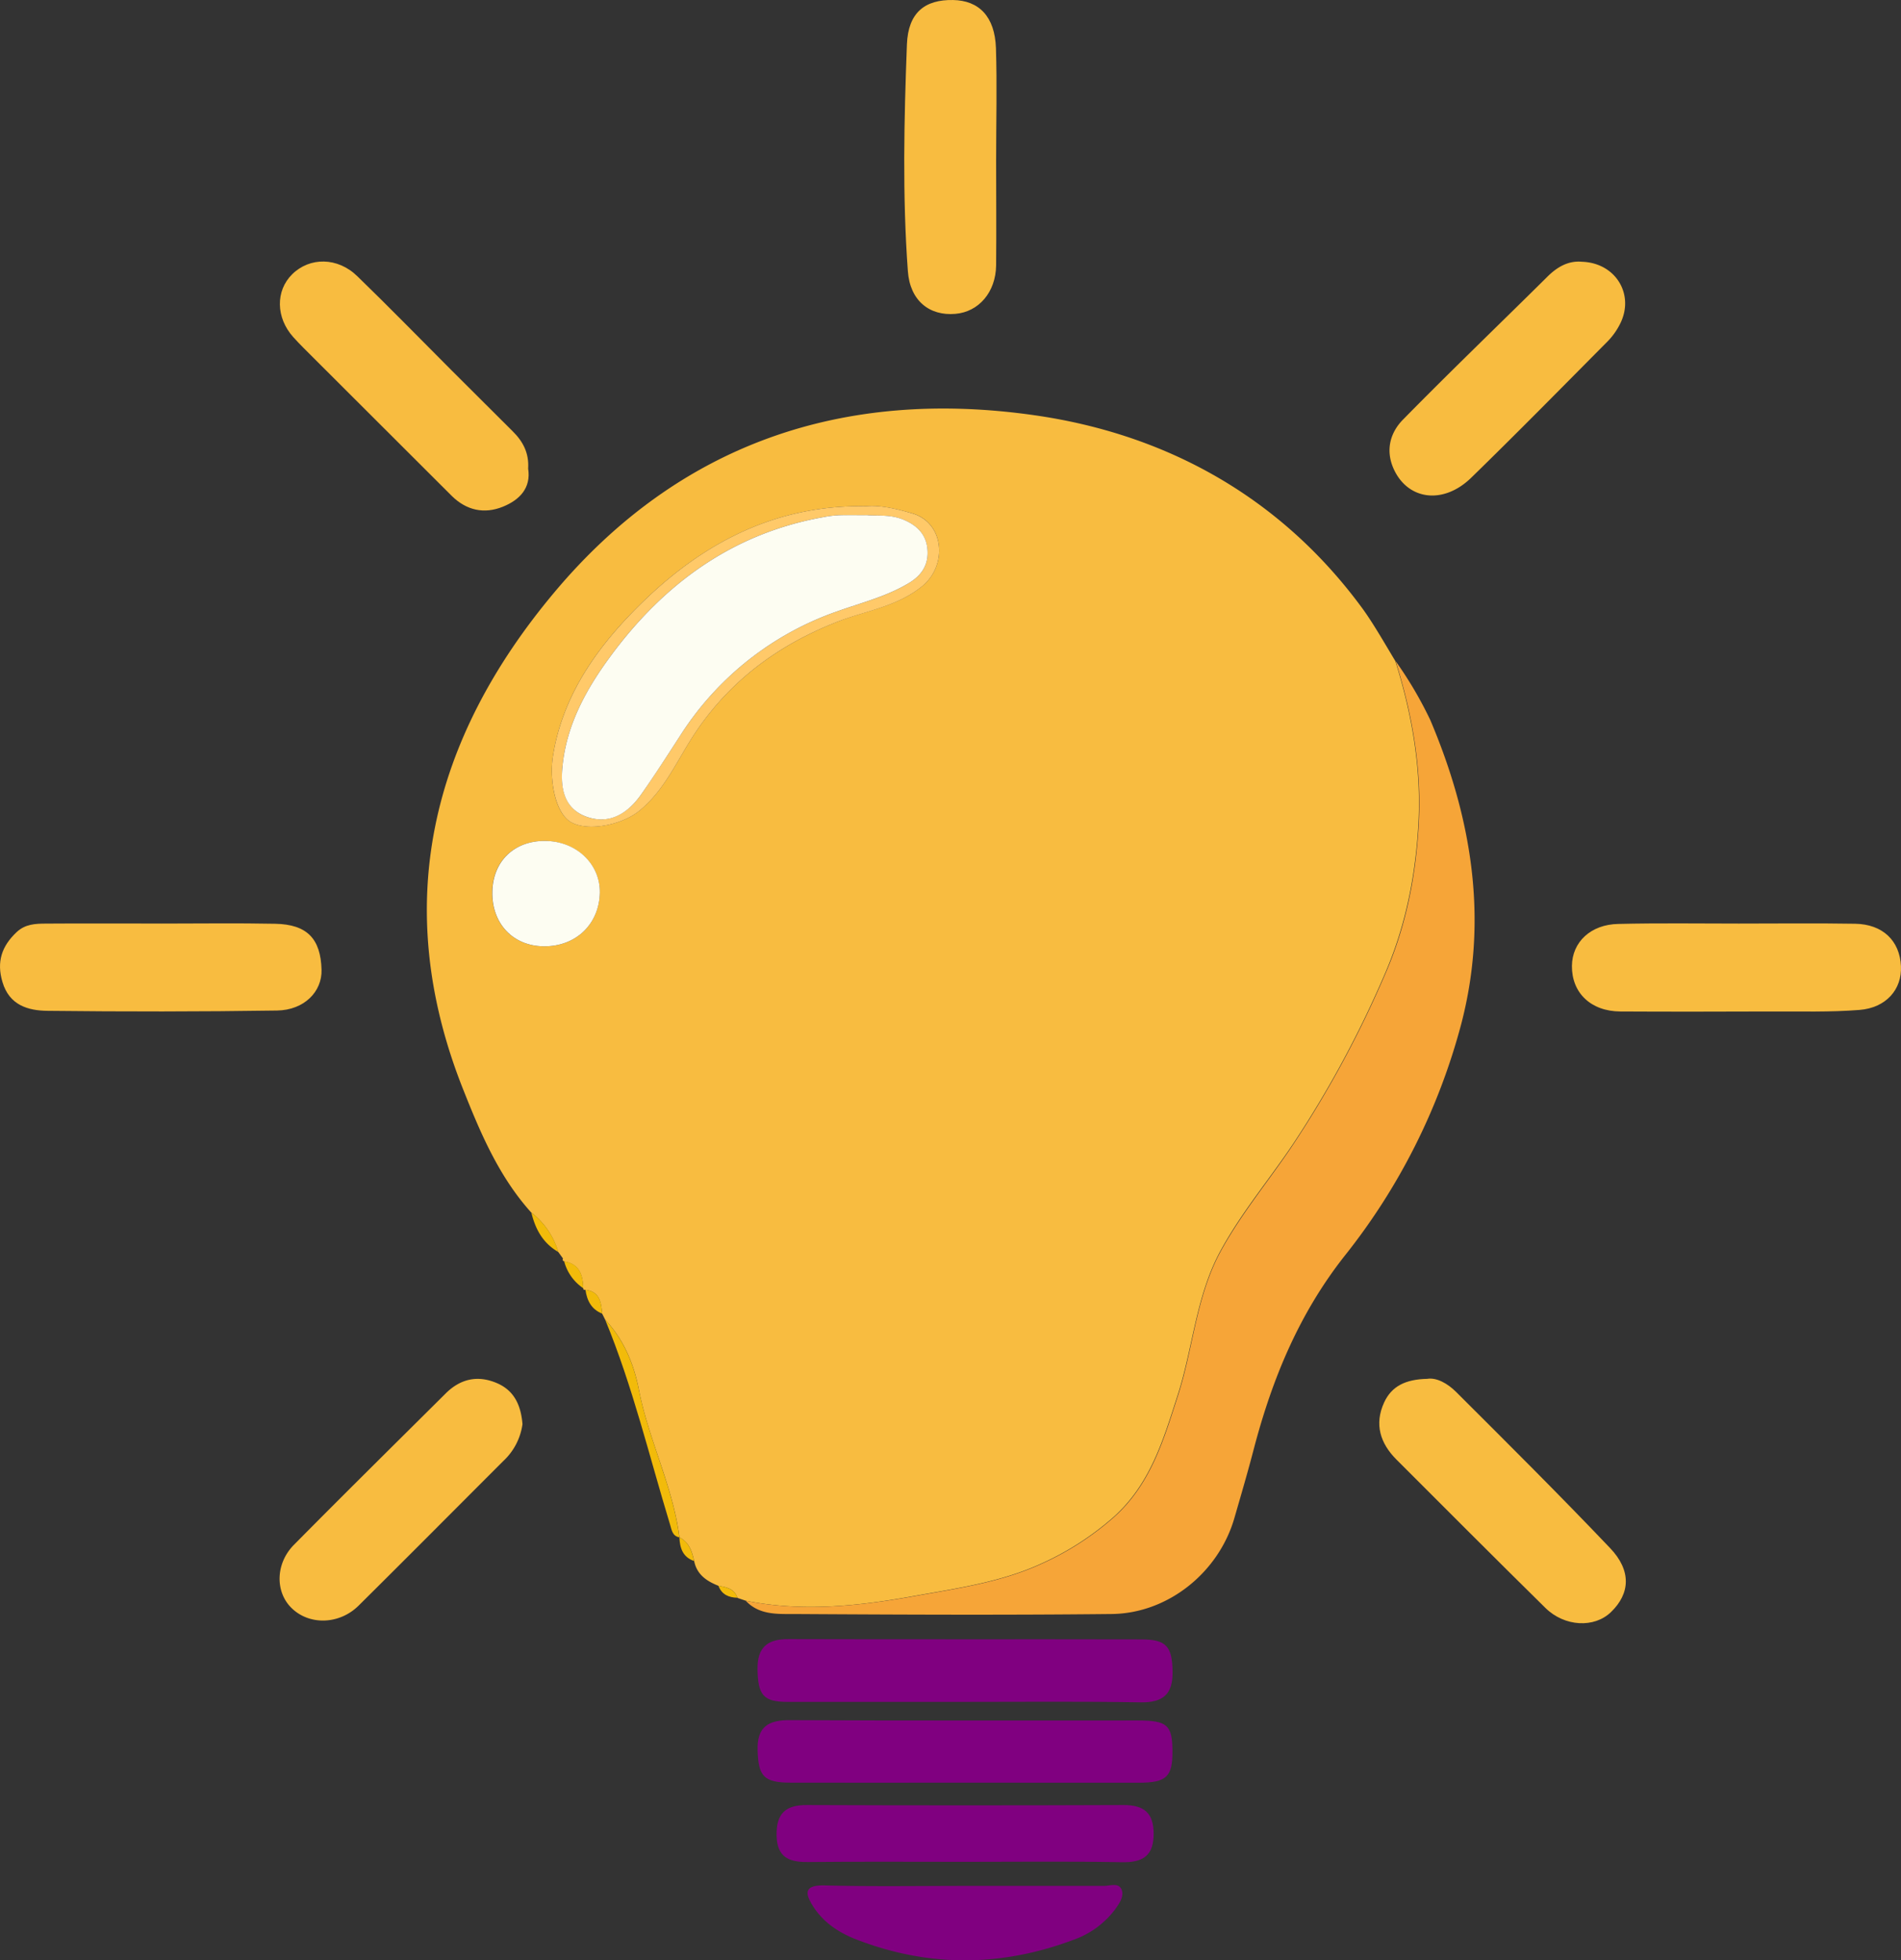 <svg xmlns:inkscape="http://www.inkscape.org/namespaces/inkscape" xmlns:sodipodi="http://sodipodi.sourceforge.net/DTD/sodipodi-0.dtd" xmlns="http://www.w3.org/2000/svg" xmlns:svg="http://www.w3.org/2000/svg" width="166.116mm" height="171.26mm" viewBox="0 0 166.116 171.26" id="svg7232" inkscape:version="1.1 (c4e8f9e, 2021-05-24)" sodipodi:docname="seo-idea.svg"><rect x="0" y="0" width="166.116" height="171.26" fill="#333333" stroke="none"/><defs id="defs7229"></defs><g inkscape:label="Layer 1" inkscape:groupmode="layer" id="layer1" transform="translate(-81.9,-78.206)"><path class="cls-4" d="m 164.454,173.391 q -0.685,2.14 -1.498,4.233 c 0,0 1.175,1.077 3.241,3.117" id="path5630" style="fill:none;stroke:#3f84d8;stroke-width:0.794px;stroke-miterlimit:10"></path><path class="cls-44" d="m 147.065,218.05 -0.725,-0.246 c -0.265,-0.818 -0.968,-0.931 -1.664,-1.058 -1.024,-0.405 -1.879,-0.979 -2.117,-2.154 -0.185,-0.841 -0.431,-1.646 -1.286,-2.072 v 0 c -0.566,-4.469 -2.691,-8.504 -3.543,-12.901 -0.439,-2.254 -1.323,-4.384 -2.945,-6.115 l -0.265,-0.529 c -0.09,-0.976 -0.204,-1.934 -1.468,-2.085 h -0.143 l -0.048,-0.135 c -0.029,-1.156 -0.318,-2.117 -1.667,-2.342 l -0.132,-0.106 0.029,-0.164 -0.415,-0.569 v 0 a 6.75,6.75 0 0 0 -2.357,-3.44 c -2.82,-3.127 -4.44,-6.953 -5.953,-10.769 -6.403,-16.118 -2.773,-30.618 8.006,-43.447 10.933,-13.012 25.323,-17.822 41.971,-15.428 11.7,1.683 21.569,7.3 28.575,16.825 0.934,1.27 1.958,3.059 2.91,4.643 v 0 c 1.434,4.58 2.27,9.308 2.024,14.068 -0.23,4.445 -1.058,8.845 -2.842,13.036 a 93.588,93.588 0 0 1 -7.985,14.885 c -2.117,3.199 -4.62,6.13 -6.466,9.525 -2.162,3.95 -2.408,8.467 -3.757,12.644 -1.244,3.86 -2.381,7.752 -5.596,10.626 a 25.106,25.106 0 0 1 -6.453,4.13 c -3.471,1.566 -7.25,2.098 -10.954,2.762 -4.85,0.881 -9.784,1.418 -14.735,0.413 z m 10.515,-95.62 c -8.414,-0.14 -14.909,3.633 -20.317,9.163 -3.389,3.463 -6.226,7.541 -7.043,12.647 -0.328,2.043 0.167,4.905 1.5,5.744 1.447,0.91 4.498,0.323 6.067,-0.96 2.233,-1.834 3.297,-4.434 4.831,-6.744 3.069,-4.622 7.334,-7.76 12.539,-9.79 2.442,-0.947 5.106,-1.283 7.305,-3.053 2.265,-1.823 1.961,-5.556 -0.826,-6.376 -1.437,-0.415 -2.839,-0.741 -4.056,-0.63 z m -28.16,38.449 c 2.807,0.024 4.842,-1.929 4.887,-4.688 0.042,-2.519 -2.074,-4.498 -4.805,-4.519 -2.691,0 -4.535,1.773 -4.588,4.429 -0.056,2.791 1.807,4.757 4.506,4.778 z" id="path5854" style="fill:#f8bc40;stroke-width:0.265"></path><path class="cls-45" d="m 147.065,218.05 c 4.95,1.005 9.885,0.468 14.766,-0.405 3.704,-0.664 7.482,-1.196 10.954,-2.762 a 25.106,25.106 0 0 0 6.453,-4.13 c 3.217,-2.873 4.352,-6.765 5.596,-10.626 1.349,-4.183 1.587,-8.694 3.757,-12.644 1.852,-3.384 4.352,-6.316 6.466,-9.525 a 93.588,93.588 0 0 0 7.985,-14.885 c 1.797,-4.191 2.611,-8.591 2.842,-13.036 0.246,-4.763 -0.59,-9.488 -2.024,-14.068 a 34.377,34.377 0 0 1 3.024,5.141 c 3.635,8.57 5.093,17.431 2.699,26.575 a 55.092,55.092 0 0 1 -10.165,20.214 c -3.998,5.067 -6.329,10.724 -7.938,16.822 -0.529,2.037 -1.124,4.064 -1.709,6.085 -1.365,4.763 -5.797,8.356 -10.734,8.406 -9.29,0.098 -18.582,0.056 -27.871,0 -1.418,0.005 -2.974,0.058 -4.101,-1.162 z" id="path5856" style="fill:#f6a538;stroke-width:0.265"></path><path class="cls-44" d="m 233.88,158.892 c 3.376,0 6.755,-0.04 10.134,0.016 2.405,0.042 3.895,1.482 3.998,3.704 0.098,2.016 -1.283,3.643 -3.63,3.826 -2.588,0.204 -5.196,0.124 -7.8,0.135 -4.363,0.016 -8.731,0.024 -13.089,0 -2.582,-0.016 -4.252,-1.627 -4.233,-3.982 0.021,-2.088 1.648,-3.627 4.061,-3.667 3.522,-0.085 7.041,-0.032 10.56,-0.032 z" id="path5858" style="fill:#f8bc40;stroke-width:0.265"></path><path class="cls-44" d="m 168.944,92.111 c 0,3.096 0.029,6.189 0,9.282 -0.032,2.344 -1.521,4.061 -3.561,4.233 -2.257,0.196 -3.969,-1.146 -4.151,-3.739 -0.482,-6.593 -0.333,-13.205 -0.082,-19.804 0.108,-2.794 1.587,-3.918 4.022,-3.876 2.281,0.037 3.659,1.447 3.757,4.196 0.103,3.236 0.016,6.474 0.016,9.708 z" id="path5860" style="fill:#f8bc40;stroke-width:0.265"></path><path class="cls-44" d="m 96.038,158.892 c 3.305,0 6.615,-0.048 9.917,0.018 2.778,0.056 3.969,1.302 4.043,4.019 0.053,1.908 -1.511,3.524 -3.892,3.561 -6.681,0.103 -13.364,0.101 -20.045,0.026 -1.707,-0.018 -3.342,-0.482 -3.945,-2.514 -0.529,-1.767 -0.069,-3.135 1.241,-4.366 0.757,-0.709 1.646,-0.736 2.553,-0.741 3.376,-0.024 6.752,-0.005 10.128,-0.005 z" id="path5862" style="fill:#f8bc40;stroke-width:0.265"></path><path class="cls-44" d="m 128.052,119.149 c 0.265,1.699 -0.757,2.738 -2.209,3.326 -1.627,0.656 -3.175,0.328 -4.464,-0.942 q -6.048,-6.025 -12.081,-12.06 c -0.595,-0.598 -1.204,-1.185 -1.767,-1.812 -1.532,-1.701 -1.564,-4.051 -0.098,-5.495 1.532,-1.513 3.969,-1.505 5.686,0.167 2.775,2.688 5.472,5.456 8.202,8.189 q 2.68,2.683 5.374,5.358 c 0.892,0.878 1.447,1.892 1.357,3.27 z" id="path5864" style="fill:#f8bc40;stroke-width:0.265"></path><path class="cls-46" d="m 166.004,233.946 c -4.995,0 -9.991,0.016 -14.989,0 -2.381,0 -2.844,-0.558 -2.91,-2.815 -0.069,-2.058 0.921,-2.667 2.844,-2.646 10.131,0.053 20.264,0.021 30.398,0.029 2.553,0 2.992,0.407 3.006,2.659 0.013,2.252 -0.505,2.77 -2.929,2.781 -5.146,0.005 -10.282,-0.008 -15.42,-0.008 z" id="path5866" style="fill:#800080;stroke-width:0.265"></path><path class="cls-44" d="m 206.618,198.667 c 0.812,-0.135 1.773,0.397 2.516,1.138 4.527,4.514 9.059,9.022 13.465,13.65 1.876,1.968 1.754,3.969 0.074,5.588 -1.453,1.41 -4.048,1.294 -5.736,-0.368 -4.358,-4.292 -8.678,-8.623 -13.004,-12.949 -1.423,-1.423 -1.958,-3.096 -1.082,-4.998 0.656,-1.421 1.871,-2.021 3.768,-2.061 z" id="path5868" style="fill:#f8bc40;stroke-width:0.265"></path><path class="cls-44" d="m 127.555,202.633 a 5.403,5.403 0 0 1 -1.677,3.215 c -4.212,4.21 -8.408,8.435 -12.636,12.626 -1.701,1.685 -4.342,1.736 -5.887,0.193 -1.416,-1.408 -1.384,-3.868 0.228,-5.498 4.389,-4.442 8.837,-8.826 13.264,-13.229 1.278,-1.27 2.773,-1.614 4.44,-0.915 1.54,0.643 2.135,1.937 2.27,3.609 z" id="path5870" style="fill:#f8bc40;stroke-width:0.265"></path><path class="cls-44" d="m 220.143,101.075 c 2.94,0.098 4.609,2.857 3.336,5.403 a 6.085,6.085 0 0 1 -1.085,1.537 c -3.969,3.995 -7.906,8.006 -11.938,11.93 -2.447,2.381 -5.556,1.945 -6.781,-0.794 -0.722,-1.627 -0.288,-3.154 0.818,-4.281 4.13,-4.207 8.382,-8.289 12.568,-12.435 0.889,-0.902 1.881,-1.474 3.082,-1.36 z" id="path5872" style="fill:#f8bc40;stroke-width:0.265"></path><path class="cls-46" d="m 166.144,226.89 c -5.138,0 -10.279,0 -15.417,0 -2.133,0 -2.596,-0.601 -2.63,-2.855 -0.029,-1.897 0.855,-2.646 2.704,-2.627 10.279,0.032 20.558,0 30.837,0.024 2.18,0 2.683,0.614 2.725,2.781 0.04,1.979 -0.794,2.749 -2.799,2.717 -5.138,-0.09 -10.279,-0.04 -15.42,-0.04 z" id="path5874" style="fill:#800080;stroke-width:0.265"></path><path class="cls-46" d="m 166.229,240.863 c -4.577,0 -9.155,-0.029 -13.732,0.016 -1.662,0.016 -2.701,-0.415 -2.736,-2.331 -0.034,-1.916 0.794,-2.664 2.664,-2.646 q 13.835,0.053 27.673,0 c 1.746,0 2.598,0.664 2.611,2.474 0.013,1.934 -0.908,2.551 -2.752,2.519 -4.575,-0.085 -9.155,-0.032 -13.729,-0.032 z" id="path5876" style="fill:#800080;stroke-width:0.265"></path><path class="cls-46" d="m 166.356,242.963 c 4.006,0 8.012,0 12.017,0 0.529,0 1.254,-0.302 1.521,0.294 0.267,0.595 -0.164,1.212 -0.529,1.728 a 7.763,7.763 0 0 1 -3.688,2.699 c -6.3,2.363 -12.618,2.4 -18.912,-0.026 -1.529,-0.587 -2.892,-1.474 -3.797,-2.884 -0.696,-1.085 -0.889,-1.886 0.958,-1.852 4.143,0.108 8.289,0.042 12.43,0.042 z" id="path5878" style="fill:#800080;stroke-width:0.265"></path><path class="cls-47" d="m 134.781,193.5 c 1.617,1.73 2.506,3.86 2.945,6.115 0.852,4.397 2.977,8.432 3.543,12.901 -0.614,-0.114 -0.672,-0.635 -0.812,-1.101 -1.826,-5.993 -3.273,-12.105 -5.675,-17.915 z" id="path5880" style="fill:#f2bb0a;stroke-width:0.265"></path><path class="cls-47" d="m 128.333,184.144 a 6.75,6.75 0 0 1 2.357,3.44 c -1.344,-0.765 -2.008,-1.992 -2.357,-3.44 z" id="path5882" style="fill:#f2bb0a;stroke-width:0.265"></path><path class="cls-47" d="m 131.201,188.406 c 1.349,0.214 1.638,1.185 1.667,2.342 a 4.064,4.064 0 0 1 -1.667,-2.342 z" id="path5884" style="fill:#f2bb0a;stroke-width:0.265"></path><path class="cls-47" d="m 133.058,190.886 c 1.265,0.151 1.378,1.109 1.468,2.085 -0.947,-0.373 -1.333,-1.14 -1.468,-2.085 z" id="path5886" style="fill:#f2bb0a;stroke-width:0.265"></path><path class="cls-47" d="m 141.266,212.51 c 0.855,0.426 1.101,1.23 1.286,2.072 -0.995,-0.339 -1.244,-1.143 -1.286,-2.072 z" id="path5888" style="fill:#f2bb0a;stroke-width:0.265"></path><path class="cls-47" d="m 144.676,216.735 c 0.696,0.138 1.408,0.265 1.664,1.058 -0.762,-0.021 -1.378,-0.28 -1.664,-1.058 z" id="path5890" style="fill:#f2bb0a;stroke-width:0.265"></path><path class="cls-47" d="m 130.682,187.568 0.415,0.569 z" id="path5892" style="fill:#f2bb0a;stroke-width:0.265"></path><path class="cls-48" d="m 157.58,122.43 c 1.217,-0.111 2.619,0.209 4.056,0.635 2.786,0.826 3.09,4.553 0.826,6.376 -2.199,1.77 -4.863,2.117 -7.305,3.053 -5.204,2.024 -9.469,5.162 -12.539,9.79 -1.535,2.31 -2.598,4.911 -4.831,6.744 -1.566,1.283 -4.62,1.871 -6.067,0.96 -1.323,-0.839 -1.828,-3.704 -1.5,-5.744 0.818,-5.106 3.654,-9.184 7.043,-12.647 5.408,-5.535 11.896,-9.308 20.317,-9.168 z m 0.127,0.794 c -1.222,0 -1.926,-0.021 -2.63,0 a 9.239,9.239 0 0 0 -1.257,0.167 c -7.911,1.416 -13.914,5.821 -18.576,12.147 -2.117,2.884 -3.873,6.03 -4.204,9.739 -0.169,1.905 0.23,3.659 2.204,4.313 1.974,0.654 3.561,-0.378 4.699,-2.003 1.167,-1.672 2.275,-3.387 3.384,-5.099 a 26.657,26.657 0 0 1 13.787,-10.89 c 2.117,-0.751 4.305,-1.296 6.249,-2.479 1.058,-0.646 1.646,-1.527 1.587,-2.768 -0.058,-1.341 -0.81,-2.175 -2.019,-2.707 -1.209,-0.532 -2.49,-0.349 -3.225,-0.431 z" id="path5894" style="fill:#ffc969;stroke-width:0.265"></path><path class="cls-49" d="m 129.42,160.879 c -2.699,-0.021 -4.561,-1.998 -4.498,-4.778 0.053,-2.646 1.897,-4.44 4.588,-4.429 2.731,0 4.847,2 4.805,4.519 -0.053,2.76 -2.09,4.712 -4.895,4.688 z" id="path5896" style="fill:#fdfdf2;stroke-width:0.265"></path><path class="cls-49" d="m 157.707,123.213 c 0.736,0.082 2.013,-0.106 3.228,0.429 1.214,0.534 1.961,1.365 2.019,2.707 0.056,1.241 -0.529,2.117 -1.587,2.768 -1.945,1.183 -4.138,1.728 -6.249,2.479 a 26.657,26.657 0 0 0 -13.79,10.893 c -1.109,1.712 -2.217,3.44 -3.384,5.099 -1.138,1.625 -2.701,2.667 -4.699,2.003 -1.998,-0.664 -2.381,-2.408 -2.204,-4.313 0.331,-3.704 2.08,-6.855 4.204,-9.739 4.662,-6.326 10.665,-10.732 18.576,-12.147 a 9.239,9.239 0 0 1 1.257,-0.167 c 0.696,-0.032 1.408,-0.011 2.63,-0.011 z" id="path5898" style="fill:#fdfdf2;stroke-width:0.265"></path></g></svg>